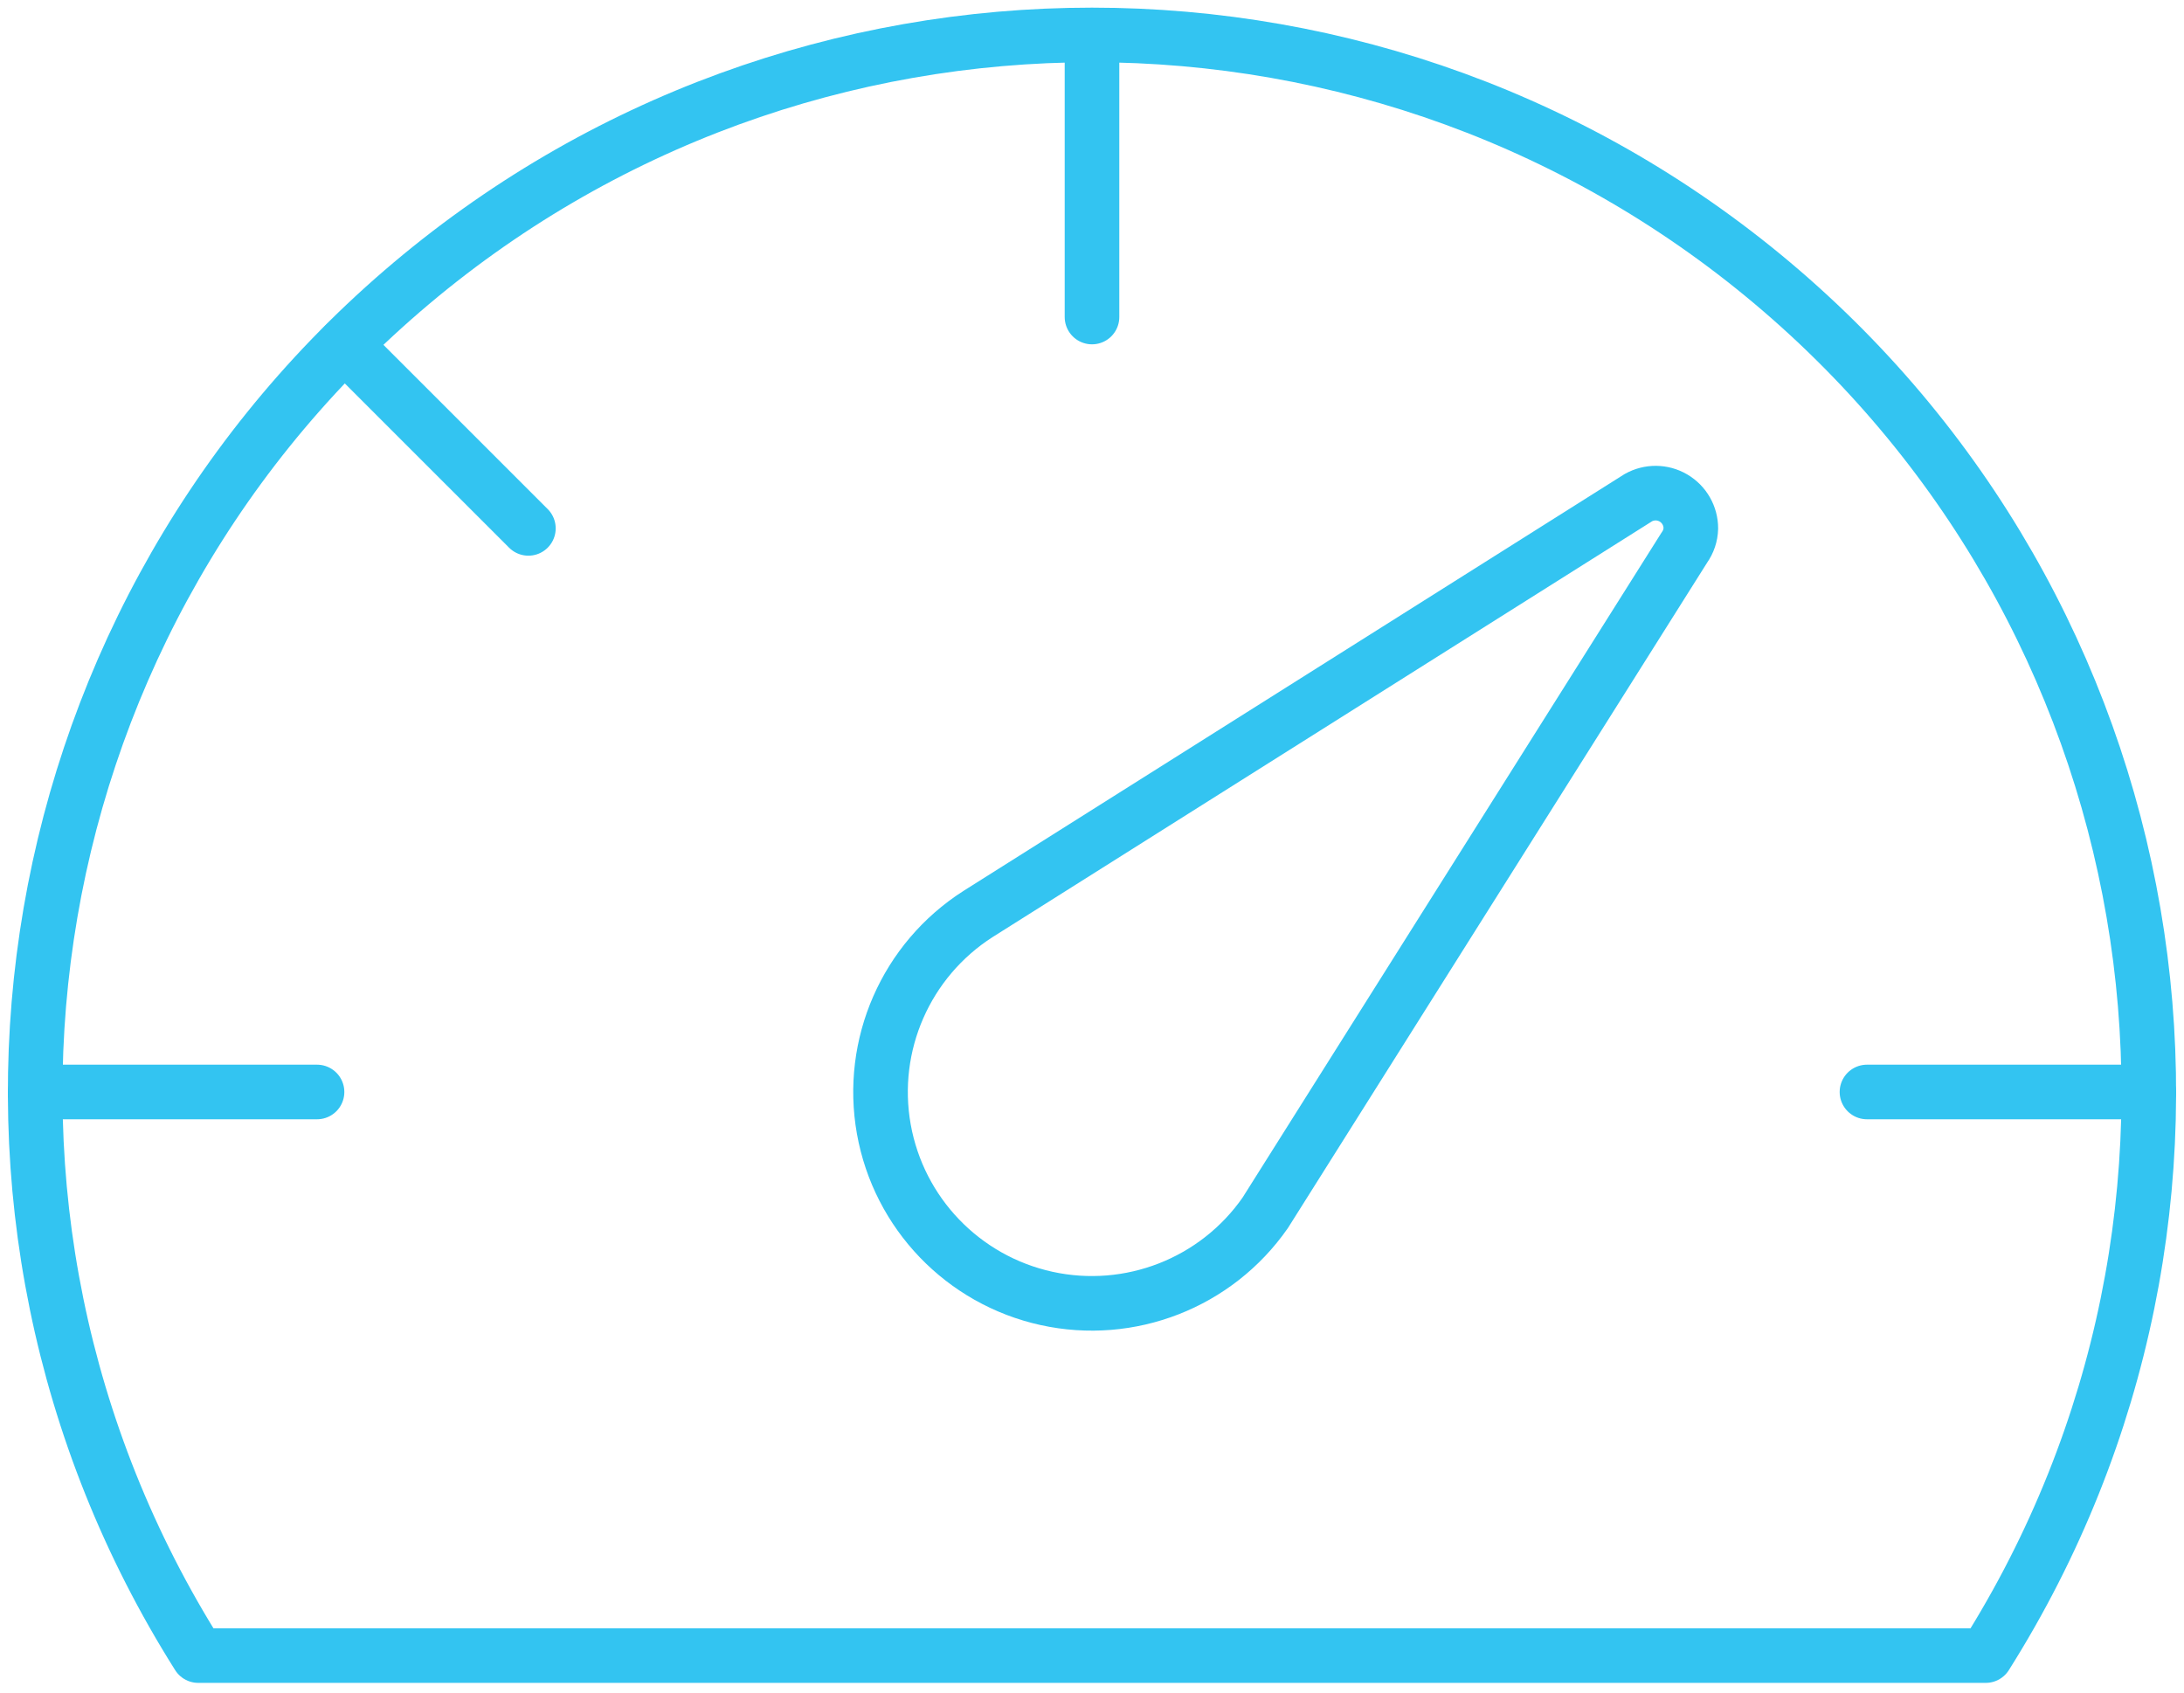 <?xml version="1.0" encoding="UTF-8"?>
<svg width="80px" height="62px" viewBox="0 0 80 62" version="1.1" xmlns="http://www.w3.org/2000/svg" xmlns:xlink="http://www.w3.org/1999/xlink">
    <!-- Generator: Sketch 57.1 (83088) - https://sketch.com -->
    <title>Icon / Performance@2x</title>
    <desc>Created with Sketch.</desc>
    <g id="Homepage-/-Product-pages" stroke="none" stroke-width="1" fill="none" fill-rule="evenodd" stroke-linecap="round" stroke-linejoin="round">
        <g id="1.2---Product---PDF-Extractor-" transform="translate(-680, -1658)" stroke="#33C4F1" stroke-width="2">
            <g id="Harness-your-advantage" transform="translate(135, 1386)">
                <g id="Benefits" transform="translate(0, 214)">
                    <g id="Reach" transform="translate(397, 0)">
                        <g id="Icon-/-Performance" transform="translate(188, 90) scale(-1, 1) translate(-188, -90) translate(148, 50)">
                            <g id="Group-6" transform="translate(1.289, 9.28)">
                                <path d="M0.002,38.72 L10.324,38.72 M38.711,0.011 L38.711,10.333 M67.098,38.72 L77.421,38.72 M59.356,18.075 L66.083,11.349" id="Shape"></path>
                                <path d="M17.012,18.777 C16.865,18.572 16.782,18.327 16.776,18.075 C16.775,17.617 17.018,17.193 17.414,16.961 C17.809,16.729 18.297,16.725 18.697,16.949 L42.888,32.202 C45.525,33.889 46.886,36.998 46.337,40.08 C45.787,43.162 43.436,45.609 40.378,46.282 C37.321,46.954 34.159,45.718 32.368,43.151 L17.012,18.777 Z" id="Path"></path>
                                <path d="M71.449,59.365 C81.678,43.154 78.501,21.897 63.979,9.384 C49.458,-3.128 27.965,-3.128 13.443,9.384 C-1.078,21.897 -4.255,43.154 5.973,59.365 L71.449,59.365 Z" id="Path"></path>
                            </g>
                        </g>
                    </g>
                </g>
            </g>
        </g>
    </g>
</svg>